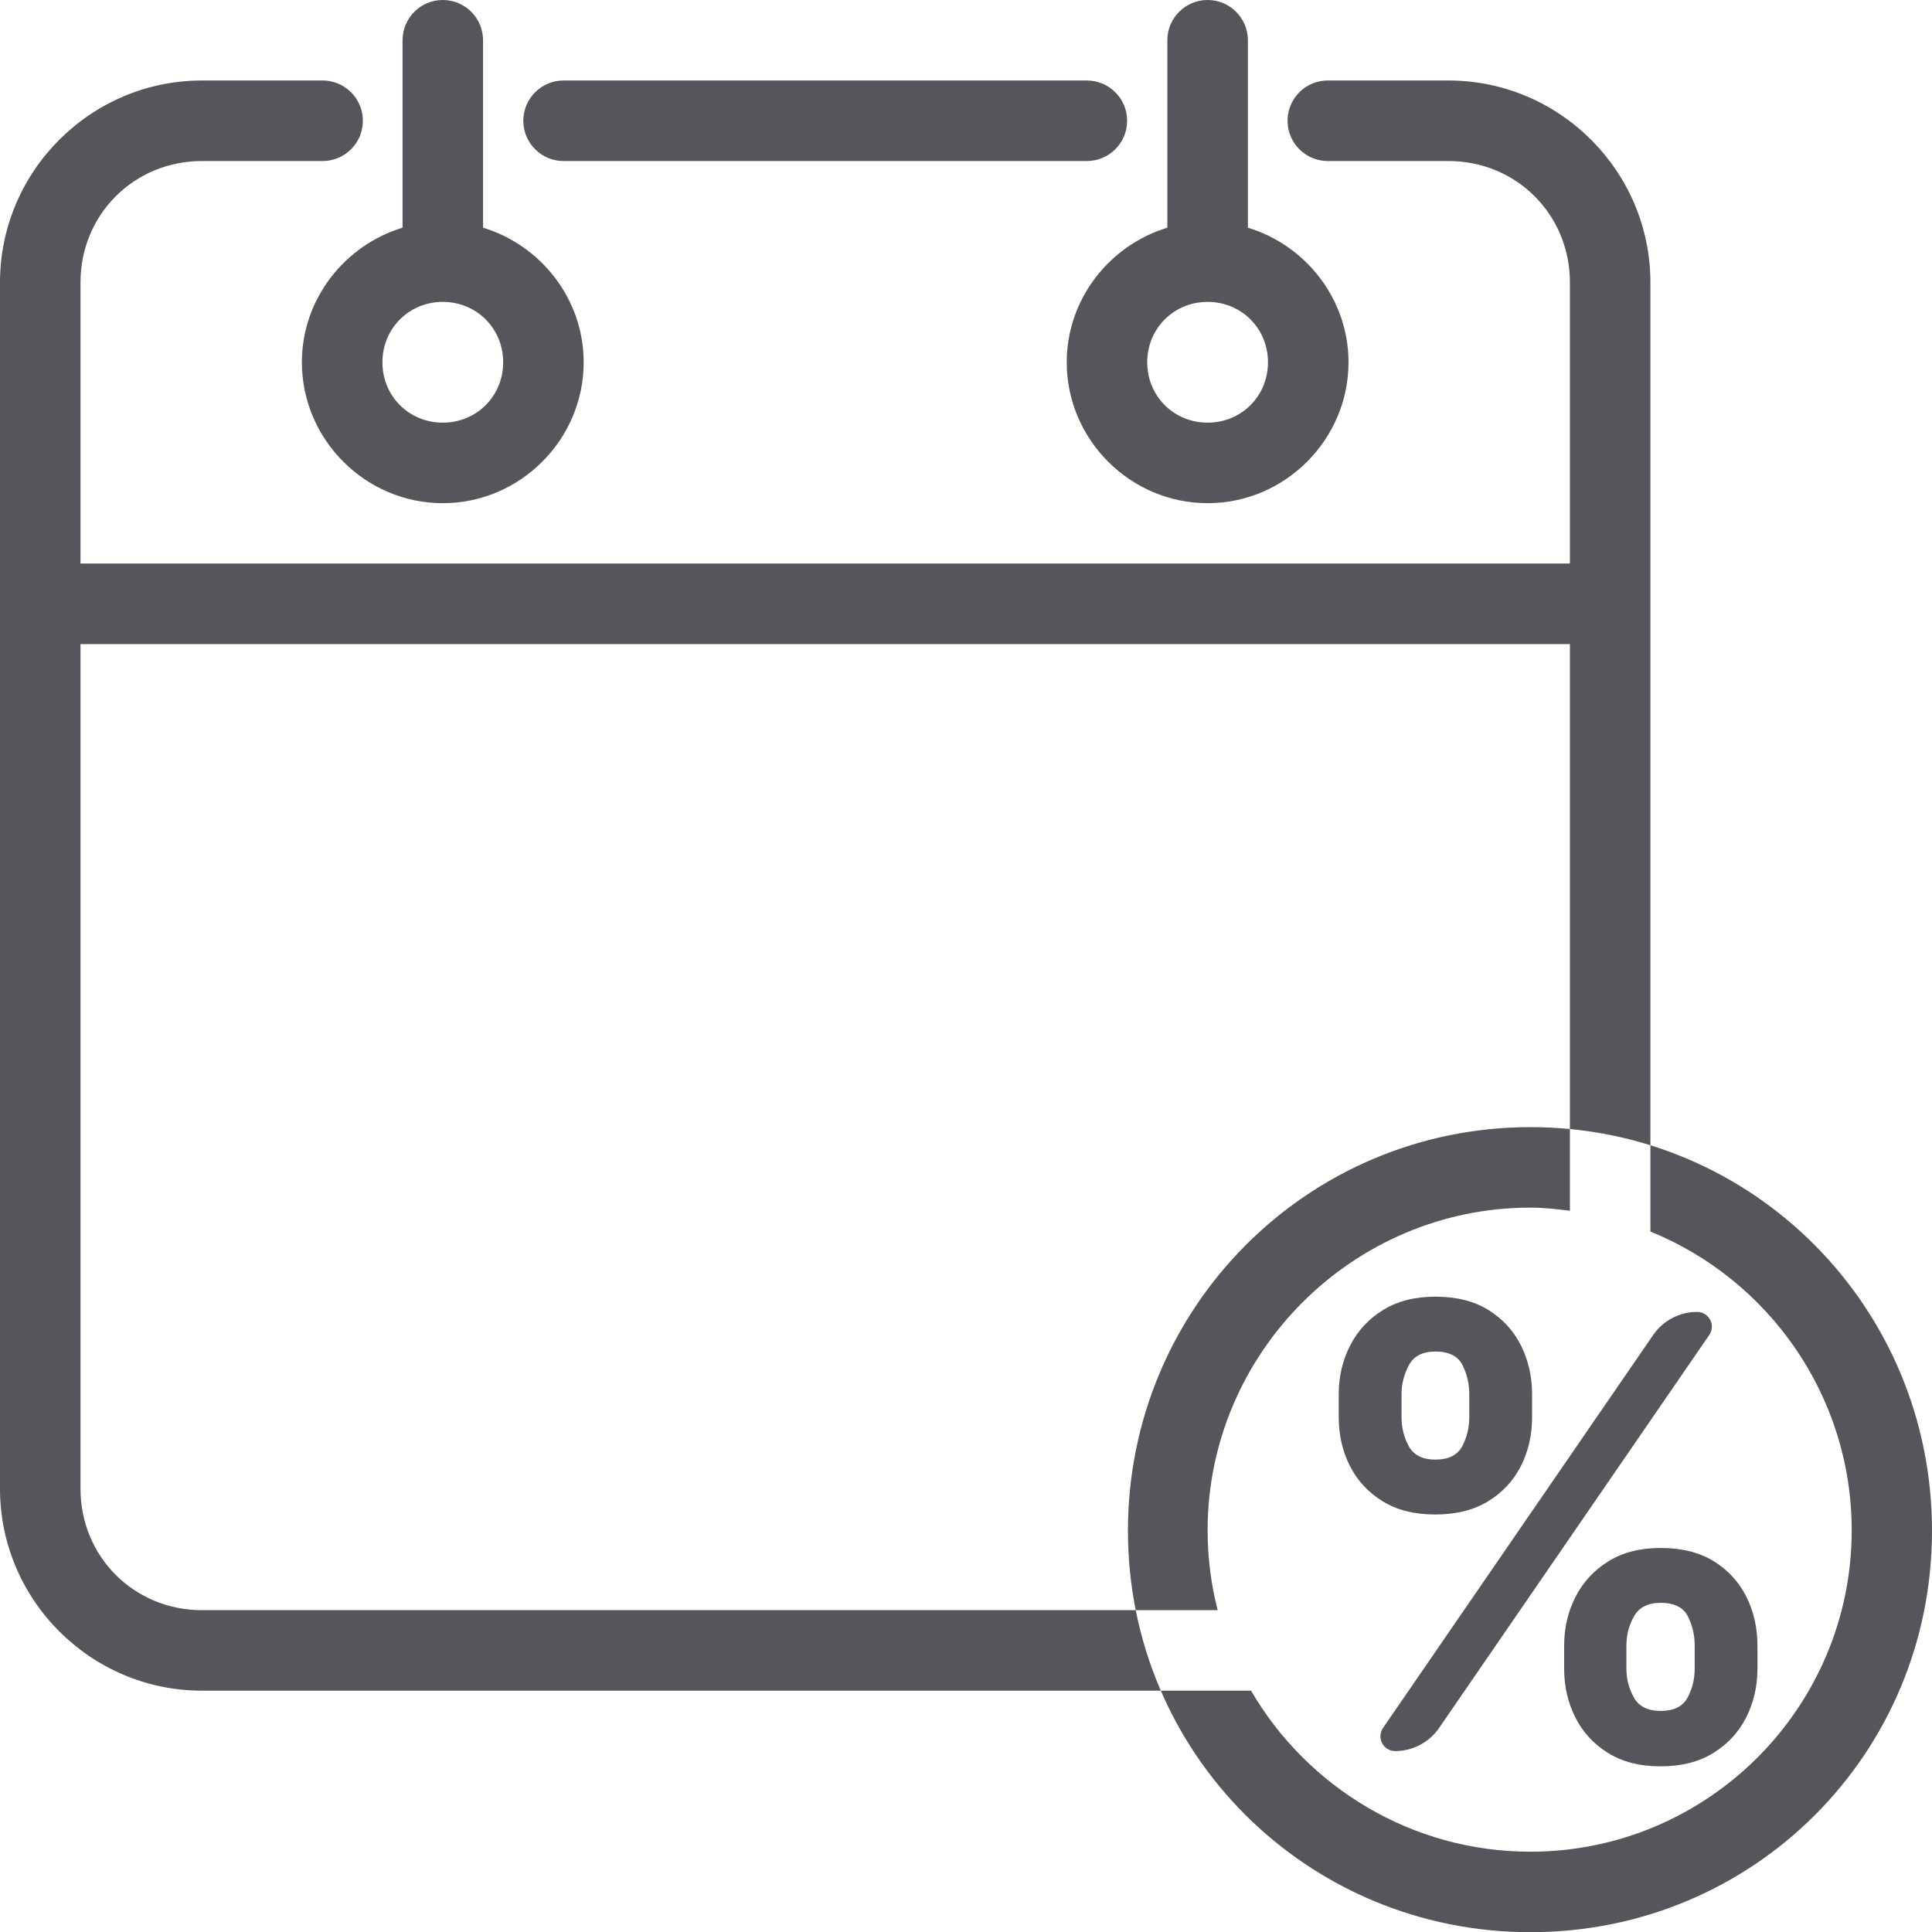 <?xml version="1.0" encoding="UTF-8"?>
<svg width="49.995px" height="50px" viewBox="0 0 49.995 50" version="1.1" xmlns="http://www.w3.org/2000/svg" xmlns:xlink="http://www.w3.org/1999/xlink">
    <title>monthly interest  credit</title>
    <g id="Page-1" stroke="none" stroke-width="1" fill="none" fill-rule="evenodd">
        <g id="monthly-interest--credit" fill="#54565B" fill-rule="nonzero">
            <g id="Group">
                <path d="M11.458,0 C10.883,0 10.417,0.466 10.417,1.042 L10.417,5.892 C8.92,6.346 7.812,7.738 7.812,9.375 C7.812,11.376 9.457,13.021 11.458,13.021 C13.46,13.021 15.104,11.376 15.104,9.375 C15.104,7.738 13.996,6.346 12.5,5.892 L12.5,1.042 C12.5,0.466 12.034,0 11.458,0 Z M31.25,0 C30.675,0 30.208,0.466 30.208,1.042 L30.208,5.892 C28.712,6.346 27.604,7.738 27.604,9.375 C27.604,11.376 29.249,13.021 31.25,13.021 C33.251,13.021 34.896,11.376 34.896,9.375 C34.896,7.738 33.788,6.346 32.292,5.892 L32.292,1.042 C32.292,0.466 31.825,0 31.25,0 Z M5.225,2.083 C2.349,2.083 0,4.432 0,7.308 L0,38.525 C0,41.401 2.349,43.75 5.225,43.75 L32.373,43.75 C33.822,46.236 36.524,47.917 39.6,47.917 C44.189,47.917 47.917,44.189 47.917,39.6 C47.917,36.109 45.76,33.11 42.708,31.868 L42.708,7.308 C42.708,4.432 40.359,2.083 37.484,2.083 L34.375,2.083 C33.999,2.078 33.65,2.275 33.461,2.6 C33.271,2.924 33.271,3.326 33.461,3.65 C33.65,3.975 33.999,4.172 34.375,4.167 L37.484,4.167 C39.239,4.167 40.625,5.552 40.625,7.308 L40.625,14.583 L2.083,14.583 L2.083,7.308 C2.083,5.552 3.469,4.167 5.225,4.167 L8.333,4.167 C8.709,4.172 9.058,3.975 9.248,3.65 C9.437,3.326 9.437,2.924 9.248,2.6 C9.058,2.275 8.709,2.078 8.333,2.083 L5.225,2.083 L5.225,2.083 Z M14.583,2.083 C14.008,2.083 13.542,2.55 13.542,3.125 C13.542,3.7 14.008,4.167 14.583,4.167 L28.125,4.167 C28.7,4.167 29.167,3.7 29.167,3.125 C29.167,2.55 28.7,2.083 28.125,2.083 L14.583,2.083 Z M11.458,7.812 C12.334,7.812 13.021,8.5 13.021,9.375 C13.021,10.25 12.334,10.937 11.458,10.937 C10.583,10.937 9.896,10.25 9.896,9.375 C9.896,8.5 10.583,7.812 11.458,7.812 Z M31.25,7.812 C32.125,7.812 32.812,8.5 32.812,9.375 C32.812,10.25 32.125,10.937 31.25,10.937 C30.375,10.937 29.687,10.25 29.687,9.375 C29.687,8.5 30.375,7.812 31.25,7.812 Z M2.083,16.667 L40.625,16.667 L40.625,31.331 C40.287,31.289 39.949,31.25 39.6,31.25 C35.01,31.25 31.25,35.01 31.25,39.6 C31.25,40.313 31.34,41.005 31.51,41.667 L5.225,41.667 C3.469,41.667 2.083,40.281 2.083,38.525 L2.083,16.667 L2.083,16.667 Z M39.605,29.167 C45.377,29.167 49.995,33.838 49.995,39.61 C49.995,45.383 45.377,50 39.605,50 C33.833,50 29.188,45.383 29.188,39.61 C29.188,33.838 33.833,29.167 39.605,29.167 L39.605,29.167 Z" id="Shape"></path>
            </g>
            <g id="%" transform="translate(34.643, 33.554)">
                <path d="M5.833,9.628 L5.833,9.029 C5.833,8.575 5.93,8.156 6.124,7.774 C6.318,7.391 6.601,7.084 6.974,6.851 C7.346,6.619 7.798,6.503 8.332,6.503 C8.877,6.503 9.335,6.618 9.706,6.848 C10.077,7.078 10.358,7.385 10.549,7.767 C10.74,8.15 10.835,8.57 10.835,9.029 L10.835,9.628 C10.835,10.082 10.739,10.501 10.546,10.883 C10.354,11.266 10.071,11.573 9.698,11.805 C9.325,12.038 8.87,12.154 8.332,12.154 C7.791,12.154 7.335,12.038 6.964,11.805 C6.592,11.573 6.311,11.266 6.12,10.883 C5.928,10.501 5.833,10.082 5.833,9.628 Z M7.444,9.029 L7.444,9.628 C7.444,9.892 7.508,10.14 7.637,10.372 C7.765,10.604 7.997,10.72 8.332,10.72 C8.671,10.72 8.903,10.606 9.026,10.377 C9.149,10.149 9.211,9.899 9.211,9.628 L9.211,9.029 C9.211,8.758 9.152,8.506 9.034,8.273 C8.917,8.04 8.682,7.923 8.332,7.923 C8.001,7.923 7.771,8.04 7.64,8.273 C7.509,8.506 7.444,8.758 7.444,9.029 Z M0,3.125 L0,2.526 C0,2.067 0.098,1.646 0.295,1.264 C0.491,0.882 0.775,0.575 1.147,0.345 C1.52,0.115 1.97,0 2.499,0 C3.044,0 3.502,0.115 3.873,0.345 C4.244,0.575 4.525,0.882 4.716,1.264 C4.907,1.646 5.003,2.067 5.003,2.526 L5.003,3.125 C5.003,3.584 4.906,4.003 4.714,4.383 C4.521,4.764 4.238,5.068 3.865,5.296 C3.492,5.523 3.037,5.637 2.499,5.637 C1.958,5.637 1.502,5.522 1.131,5.292 C0.759,5.062 0.478,4.757 0.287,4.377 C0.096,3.997 0,3.579 0,3.125 Z M1.625,2.526 L1.625,3.125 C1.625,3.396 1.688,3.645 1.815,3.874 C1.943,4.103 2.171,4.217 2.499,4.217 C2.839,4.217 3.07,4.103 3.193,3.874 C3.316,3.645 3.378,3.396 3.378,3.125 L3.378,2.526 C3.378,2.255 3.319,2.003 3.202,1.77 C3.084,1.537 2.85,1.42 2.499,1.42 C2.168,1.42 1.94,1.539 1.814,1.775 C1.688,2.011 1.625,2.262 1.625,2.526 Z M1.146,11.161 L8.136,0.993 C8.393,0.619 8.819,0.395 9.273,0.395 C9.484,0.395 9.655,0.566 9.655,0.777 C9.655,0.854 9.631,0.93 9.587,0.993 L2.597,11.161 C2.34,11.535 1.915,11.759 1.46,11.759 C1.25,11.759 1.079,11.588 1.079,11.377 C1.079,11.3 1.102,11.224 1.146,11.161 Z" id="Shape"></path>
            </g>
        </g>
    </g>
</svg>